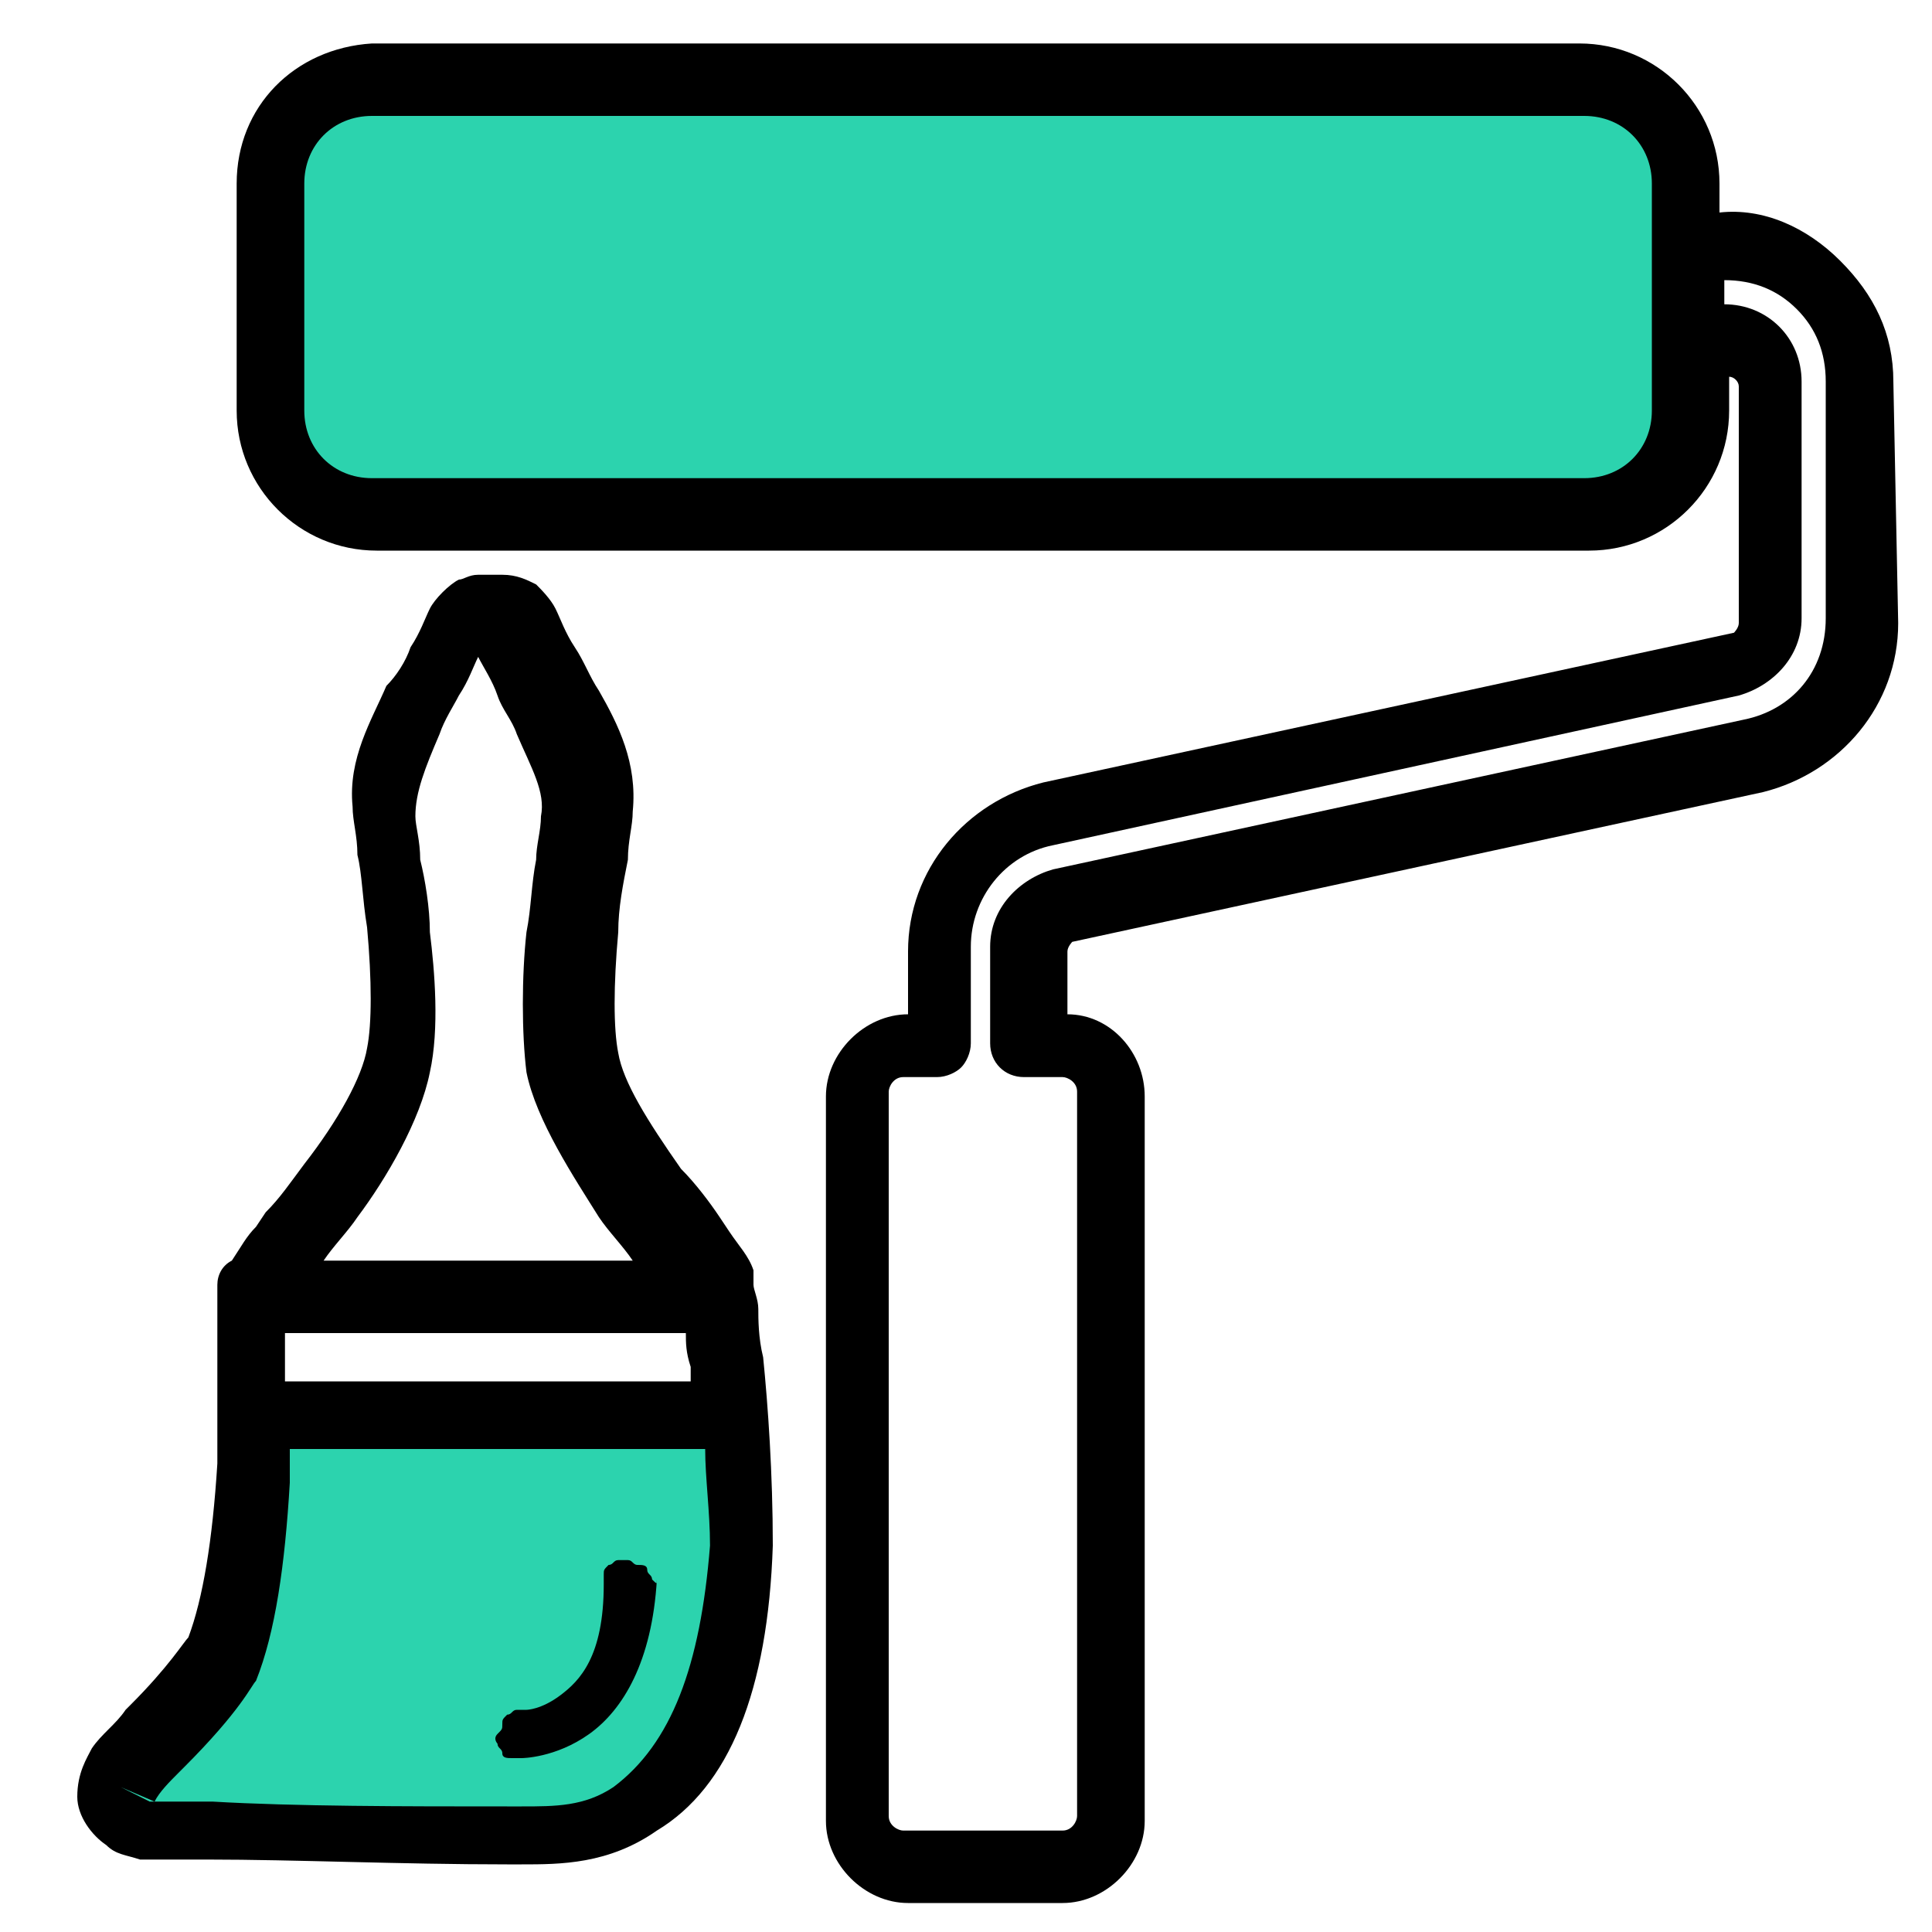 <?xml version="1.0" encoding="utf-8"?>
<!-- Generator: Adobe Illustrator 26.3.1, SVG Export Plug-In . SVG Version: 6.00 Build 0)  -->
<svg version="1.1" id="Layer_1" xmlns="http://www.w3.org/2000/svg" xmlns:xlink="http://www.w3.org/1999/xlink" x="0px" y="0px"
	 viewBox="0 0 40 40" enable-background="new 0 0 40 40" xml:space="preserve">
<path fill-rule="evenodd" clip-rule="evenodd" fill="#2CD3AE" d="M14.8,29.5c0.1,0.8,0.1,1.6,0.1,2.5c0,2.1-0.4,4.4-2.1,5.6
	c-0.9,0.7-1.9,0.6-2.7,0.6h0c-2.1,0-4.4,0-6.2-0.1c-0.6,0-1,0-1.3,0c-0.1,0-0.2,0-0.4-0.1C2.1,37.8,2,37.6,2,37.4
	c0-0.3,0.1-0.5,0.2-0.6c0.2-0.3,0.4-0.5,0.7-0.7c0.5-0.5,1.1-1.2,1.3-1.6c0.4-1,0.6-2.5,0.7-3.8c0-0.5,0-0.9,0-1.4
	C7.5,29.3,12.3,29.5,14.8,29.5z"/>
<path fill="#2CD3AE" d="M34.9,3.8c0-1.2-1-2.1-2.1-2.1H7.7c-1.2,0-2.1,1-2.1,2.1v4.7c0,1.2,1,2.1,2.1,2.1h25.1c1.2,0,2.1-1,2.1-2.1
	L34.9,3.8z"/>
<g>
	<path d="M39.2,7.9c0-1-0.4-1.8-1.1-2.5c-0.7-0.7-1.6-1.1-2.5-1h0l0-0.6c0,0,0,0,0,0c0-1.6-1.3-2.9-2.9-2.9H7.7
		C6.1,1,4.9,2.2,4.9,3.8v4.7c0,1.6,1.3,2.9,2.9,2.9h25.1c1.6,0,2.9-1.3,2.9-2.9l0-0.7h0c0.1,0,0.2,0.1,0.2,0.2l0,4.9
		c0,0.1-0.1,0.2-0.1,0.2l-14.3,3.1c-1.6,0.4-2.8,1.8-2.8,3.5l0,1.3c-0.9,0-1.7,0.8-1.7,1.7v15c0,0.9,0.8,1.7,1.7,1.7H22
		c0.9,0,1.7-0.8,1.7-1.7v-15c0-0.9-0.7-1.7-1.6-1.7l0-1.3c0-0.1,0.1-0.2,0.1-0.2l14.3-3.1c1.6-0.4,2.8-1.8,2.8-3.5L39.2,7.9z
		 M34.2,8.5c0,0.8-0.6,1.4-1.4,1.4H7.7c-0.8,0-1.4-0.6-1.4-1.4V3.8c0-0.8,0.6-1.4,1.4-1.4h25.1c0.8,0,1.4,0.6,1.4,1.4L34.2,8.5z
		 M36.1,14.9L21.8,18c-0.7,0.2-1.3,0.8-1.3,1.6l0,2c0,0.4,0.3,0.7,0.7,0.7H22c0.1,0,0.3,0.1,0.3,0.3v15c0,0.1-0.1,0.3-0.3,0.3h-3.3
		c-0.1,0-0.3-0.1-0.3-0.3v-15c0-0.1,0.1-0.3,0.3-0.3h0.7c0.2,0,0.4-0.1,0.5-0.2c0.1-0.1,0.2-0.3,0.2-0.5l0-2c0-1,0.7-1.9,1.7-2.1
		L36,14.4c0.7-0.2,1.3-0.8,1.3-1.6l0-4.9c0-0.9-0.7-1.6-1.6-1.6h0l0-0.5h0c0.6,0,1.1,0.2,1.5,0.6c0.4,0.4,0.6,0.9,0.6,1.5l0,4.9
		C37.8,13.9,37.1,14.7,36.1,14.9z"/>
	<path d="M15.7,27.1c0-0.2-0.1-0.4-0.1-0.5l0,0c0,0,0-0.1,0-0.1l0-0.1c0,0,0,0,0-0.1c-0.1-0.3-0.3-0.5-0.5-0.8l-0.2-0.3
		c-0.2-0.3-0.5-0.7-0.8-1c-0.7-1-1.2-1.8-1.3-2.4c-0.1-0.5-0.1-1.4,0-2.5c0-0.5,0.1-1,0.2-1.5c0-0.4,0.1-0.7,0.1-1
		c0.1-1-0.3-1.8-0.7-2.5c-0.2-0.3-0.3-0.6-0.5-0.9c-0.2-0.3-0.3-0.6-0.4-0.8c-0.1-0.2-0.3-0.4-0.4-0.5c-0.2-0.1-0.4-0.2-0.7-0.2
		c0,0,0,0,0,0c-0.1,0-0.1,0-0.2,0c-0.1,0-0.2,0-0.3,0c-0.2,0-0.3,0.1-0.4,0.1c-0.2,0.1-0.5,0.4-0.6,0.6c-0.1,0.2-0.2,0.5-0.4,0.8
		c-0.1,0.3-0.3,0.6-0.5,0.8c-0.3,0.7-0.8,1.5-0.7,2.5c0,0.3,0.1,0.6,0.1,1c0.1,0.4,0.1,0.9,0.2,1.5c0.1,1.1,0.1,2,0,2.5
		c-0.1,0.6-0.6,1.5-1.3,2.4c-0.3,0.4-0.5,0.7-0.8,1l-0.2,0.3c-0.2,0.2-0.3,0.4-0.5,0.7c-0.2,0.1-0.3,0.3-0.3,0.5c0,0,0,0.1,0,0.1
		c0,0.1,0,0.1,0,0.2c0,0.4,0,0.8,0,1.3c0,0.3,0,0.5,0,0.8c0,0,0,0,0,0c0,0,0,0,0,0c0,0.4,0,0.9,0,1.3c-0.1,1.6-0.3,2.8-0.6,3.6
		c-0.1,0.1-0.4,0.6-1.2,1.4l-0.1,0.1c-0.2,0.3-0.5,0.5-0.7,0.8c-0.1,0.2-0.3,0.5-0.3,1c0,0.4,0.3,0.8,0.6,1c0.2,0.2,0.4,0.2,0.7,0.3
		c0.2,0,0.6,0,1.1,0l0.3,0c1.8,0,4,0.1,6.2,0.1l0.3,0c0.8,0,1.8,0,2.8-0.7C15.1,37,15.9,35,16,32c0-1.5-0.1-2.9-0.2-3.9
		C15.7,27.7,15.7,27.3,15.7,27.1z M5.9,28.6c0-0.1,0-0.1,0-0.2c0-0.3,0-0.6,0-0.8h8.3c0,0.2,0,0.4,0.1,0.7c0,0.1,0,0.2,0,0.3H5.9z
		 M8.9,22.2c0.2-0.9,0.1-2.1,0-2.9c0-0.5-0.1-1.1-0.2-1.5c0-0.4-0.1-0.7-0.1-0.9c0-0.5,0.2-1,0.5-1.7c0.1-0.3,0.3-0.6,0.4-0.8
		c0.2-0.3,0.3-0.6,0.4-0.8c0.1,0.2,0.3,0.5,0.4,0.8c0.1,0.3,0.3,0.5,0.4,0.8c0.3,0.7,0.6,1.2,0.5,1.7c0,0.3-0.1,0.6-0.1,0.9
		c-0.1,0.5-0.1,1-0.2,1.5c-0.1,0.9-0.1,2.1,0,2.9c0.2,1,1,2.2,1.5,3c0.2,0.3,0.5,0.6,0.7,0.9H6.7c0.2-0.3,0.5-0.6,0.7-0.9
		C8,24.4,8.7,23.2,8.9,22.2z M12.7,37c-0.6,0.4-1.2,0.4-1.9,0.4l-0.3,0c-2.1,0-4.4,0-6.1-0.1l-0.3,0c-0.3,0-0.5,0-0.7,0
		c-0.1,0-0.2,0-0.3,0L2.5,37l0.7,0.3c0.1-0.2,0.3-0.4,0.5-0.6l0.1-0.1c1.2-1.2,1.4-1.7,1.5-1.8c0.4-1,0.6-2.4,0.7-4.1
		c0-0.2,0-0.5,0-0.7h8.6c0,0.6,0.1,1.3,0.1,2C14.5,34.5,13.9,36.1,12.7,37z"/>
	<path d="M13.5,32.7c0-0.1-0.1-0.1-0.1-0.2c0-0.1-0.1-0.1-0.2-0.1c-0.1,0-0.1-0.1-0.2-0.1l0,0c-0.1,0-0.1,0-0.2,0
		c-0.1,0-0.1,0.1-0.2,0.1c-0.1,0.1-0.1,0.1-0.1,0.2c0,0.1,0,0.1,0,0.2c0,1.5-0.5,2-0.9,2.3c-0.4,0.3-0.7,0.3-0.7,0.3
		c-0.1,0-0.1,0-0.2,0c-0.1,0-0.1,0.1-0.2,0.1c-0.1,0.1-0.1,0.1-0.1,0.2c0,0.1,0,0.1-0.1,0.2s0,0.2,0,0.2c0,0.1,0.1,0.1,0.1,0.2
		c0,0.1,0.1,0.1,0.2,0.1c0.1,0,0.1,0,0.2,0c0,0,0.7,0,1.4-0.5c0.7-0.5,1.3-1.5,1.4-3.2C13.6,32.8,13.6,32.8,13.5,32.7z"/>
</g>
</svg>
